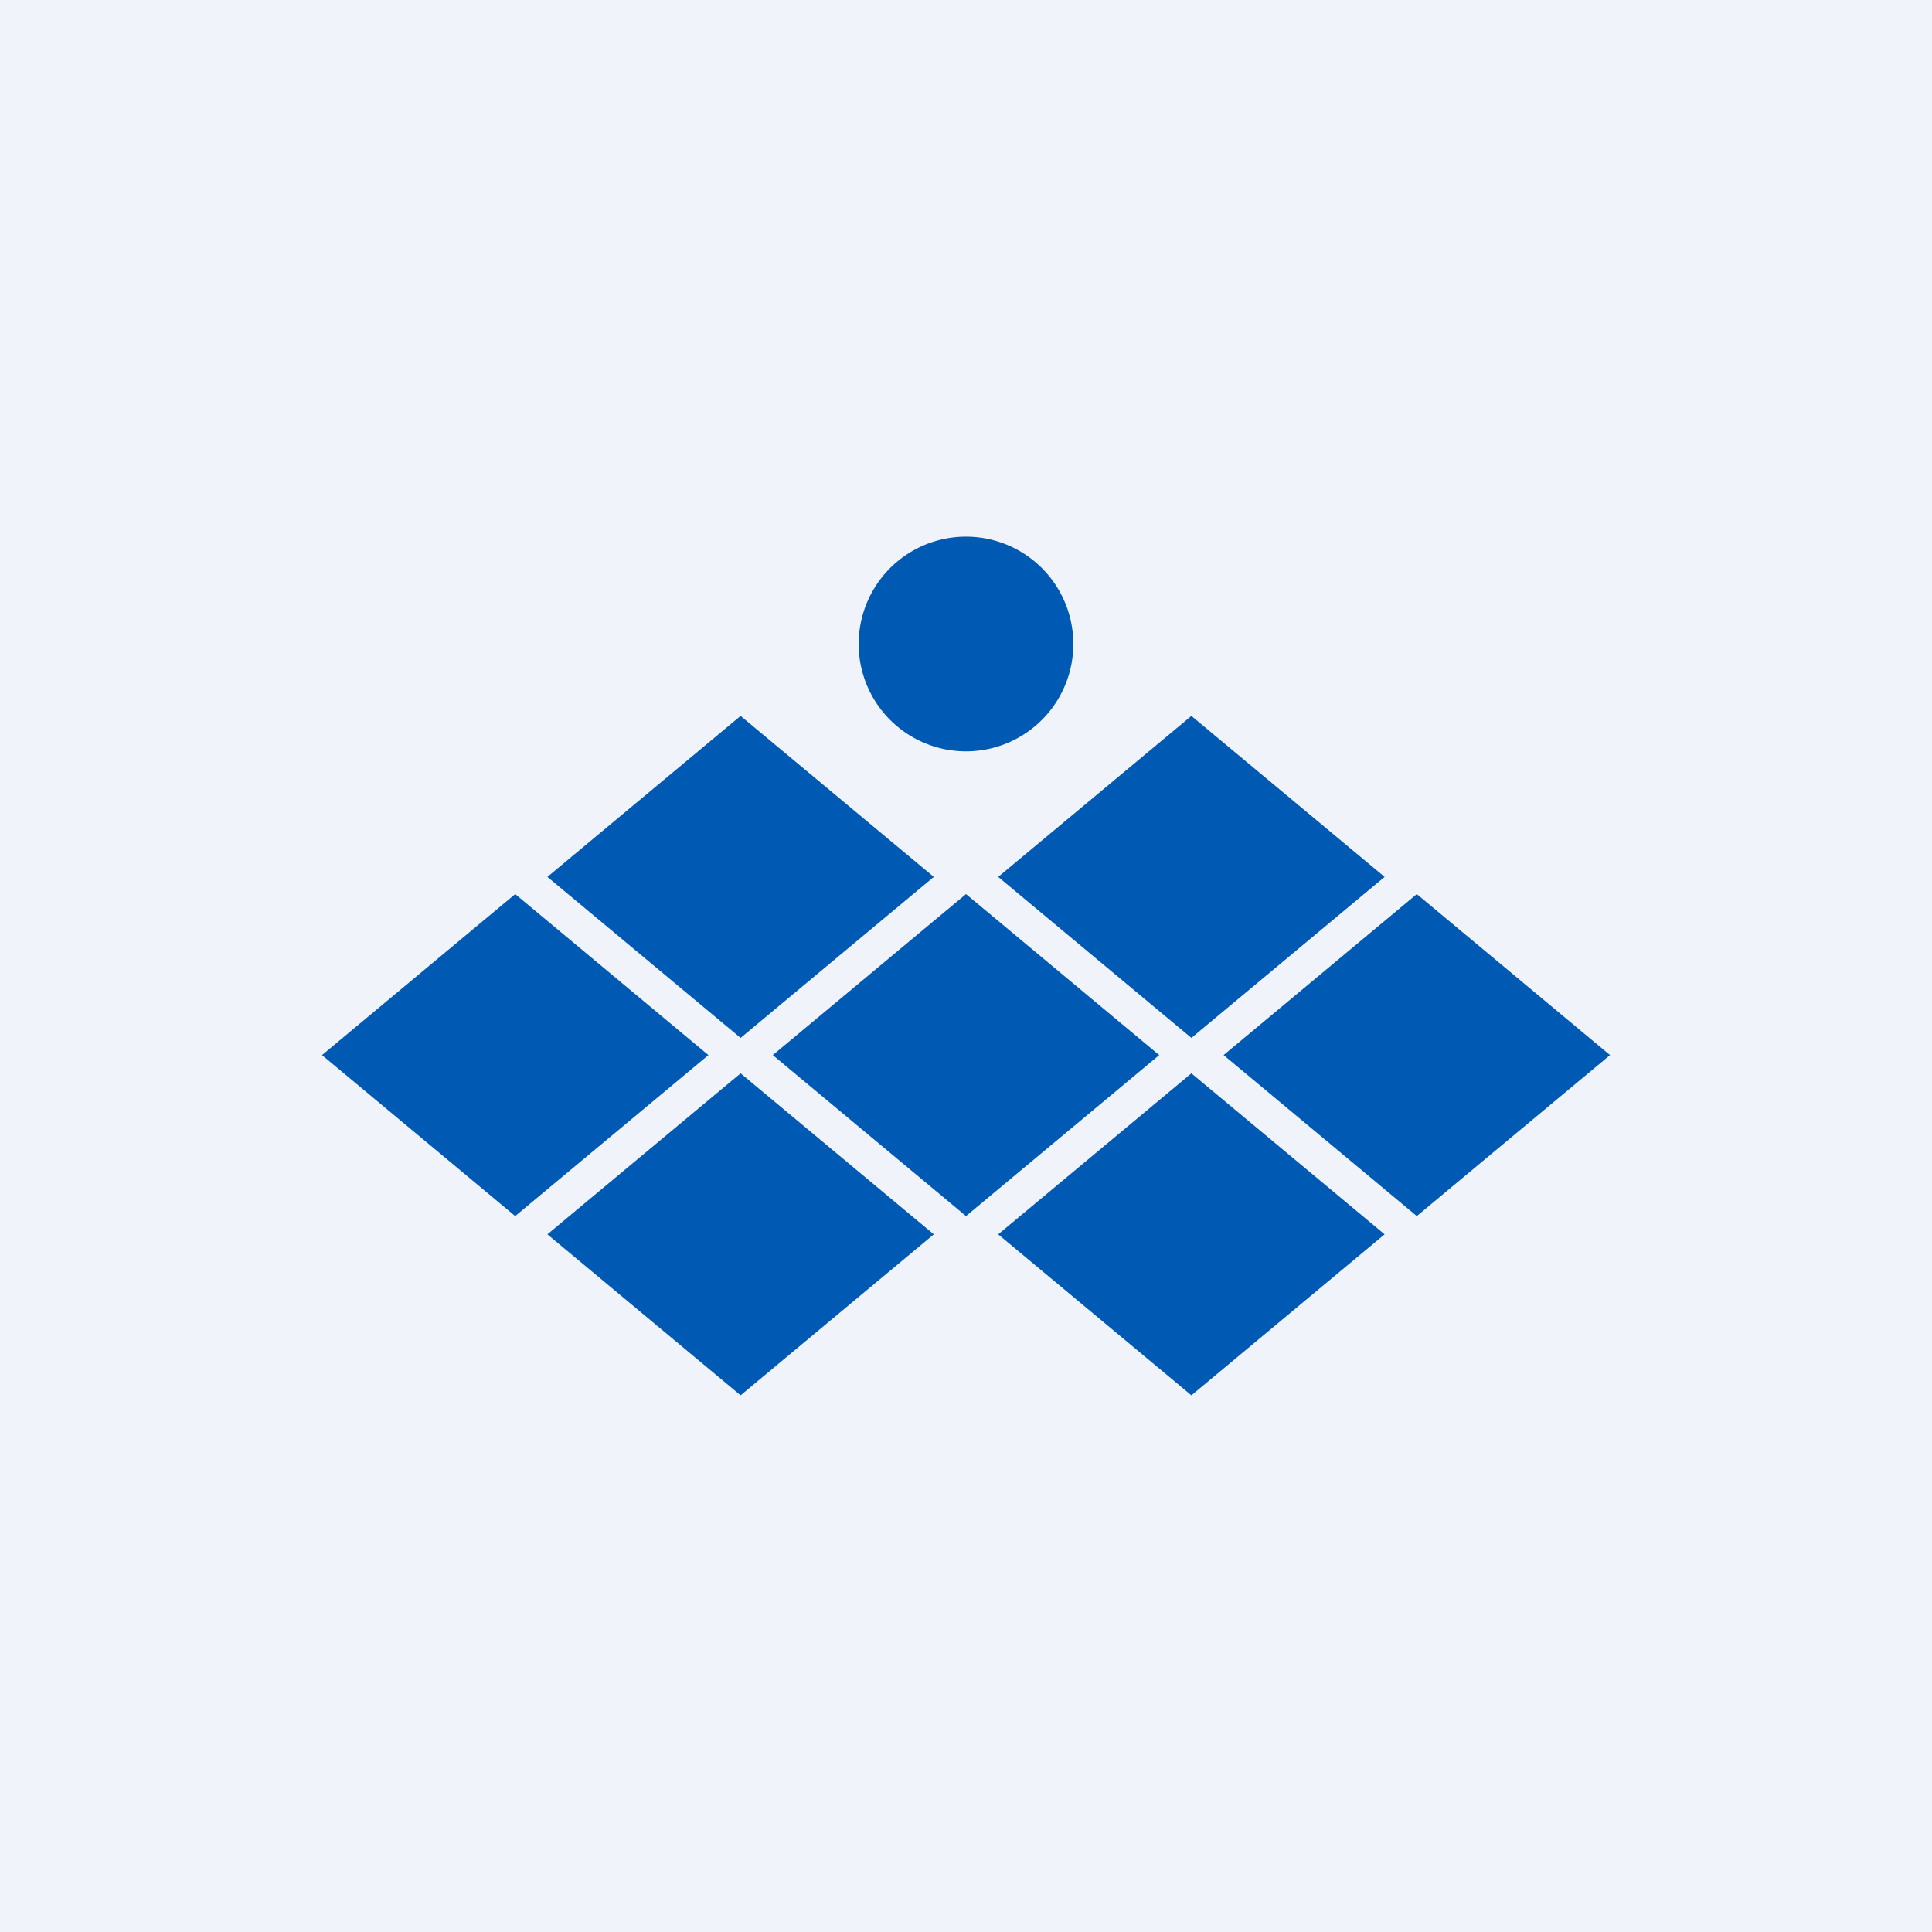 <!-- by TradingView --><svg width="18" height="18" viewBox="0 0 18 18" xmlns="http://www.w3.org/2000/svg"><path fill="#F0F3FA" d="M0 0h18v18H0z"/><path d="M9 7a1 1 0 1 0 0-2 1 1 0 0 0 0 2Zm.3 1.17 1.8-1.5 1.8 1.5-1.8 1.5-1.8-1.5Zm3.9.16-1.8 1.5 1.8 1.5 1.8-1.5-1.8-1.5ZM5.1 11.5 6.9 10l1.8 1.5L6.9 13l-1.8-1.5Zm4.2 0 1.8-1.5 1.8 1.5-1.8 1.5-1.8-1.5ZM6.9 6.67l-1.8 1.5 1.8 1.5 1.8-1.5-1.8-1.5Zm.3 3.16L9 8.33l1.8 1.5-1.8 1.5-1.8-1.5Zm-2.4-1.5L3 9.83l1.8 1.5 1.8-1.5-1.8-1.5Z" fill="#005AB4"/></svg>